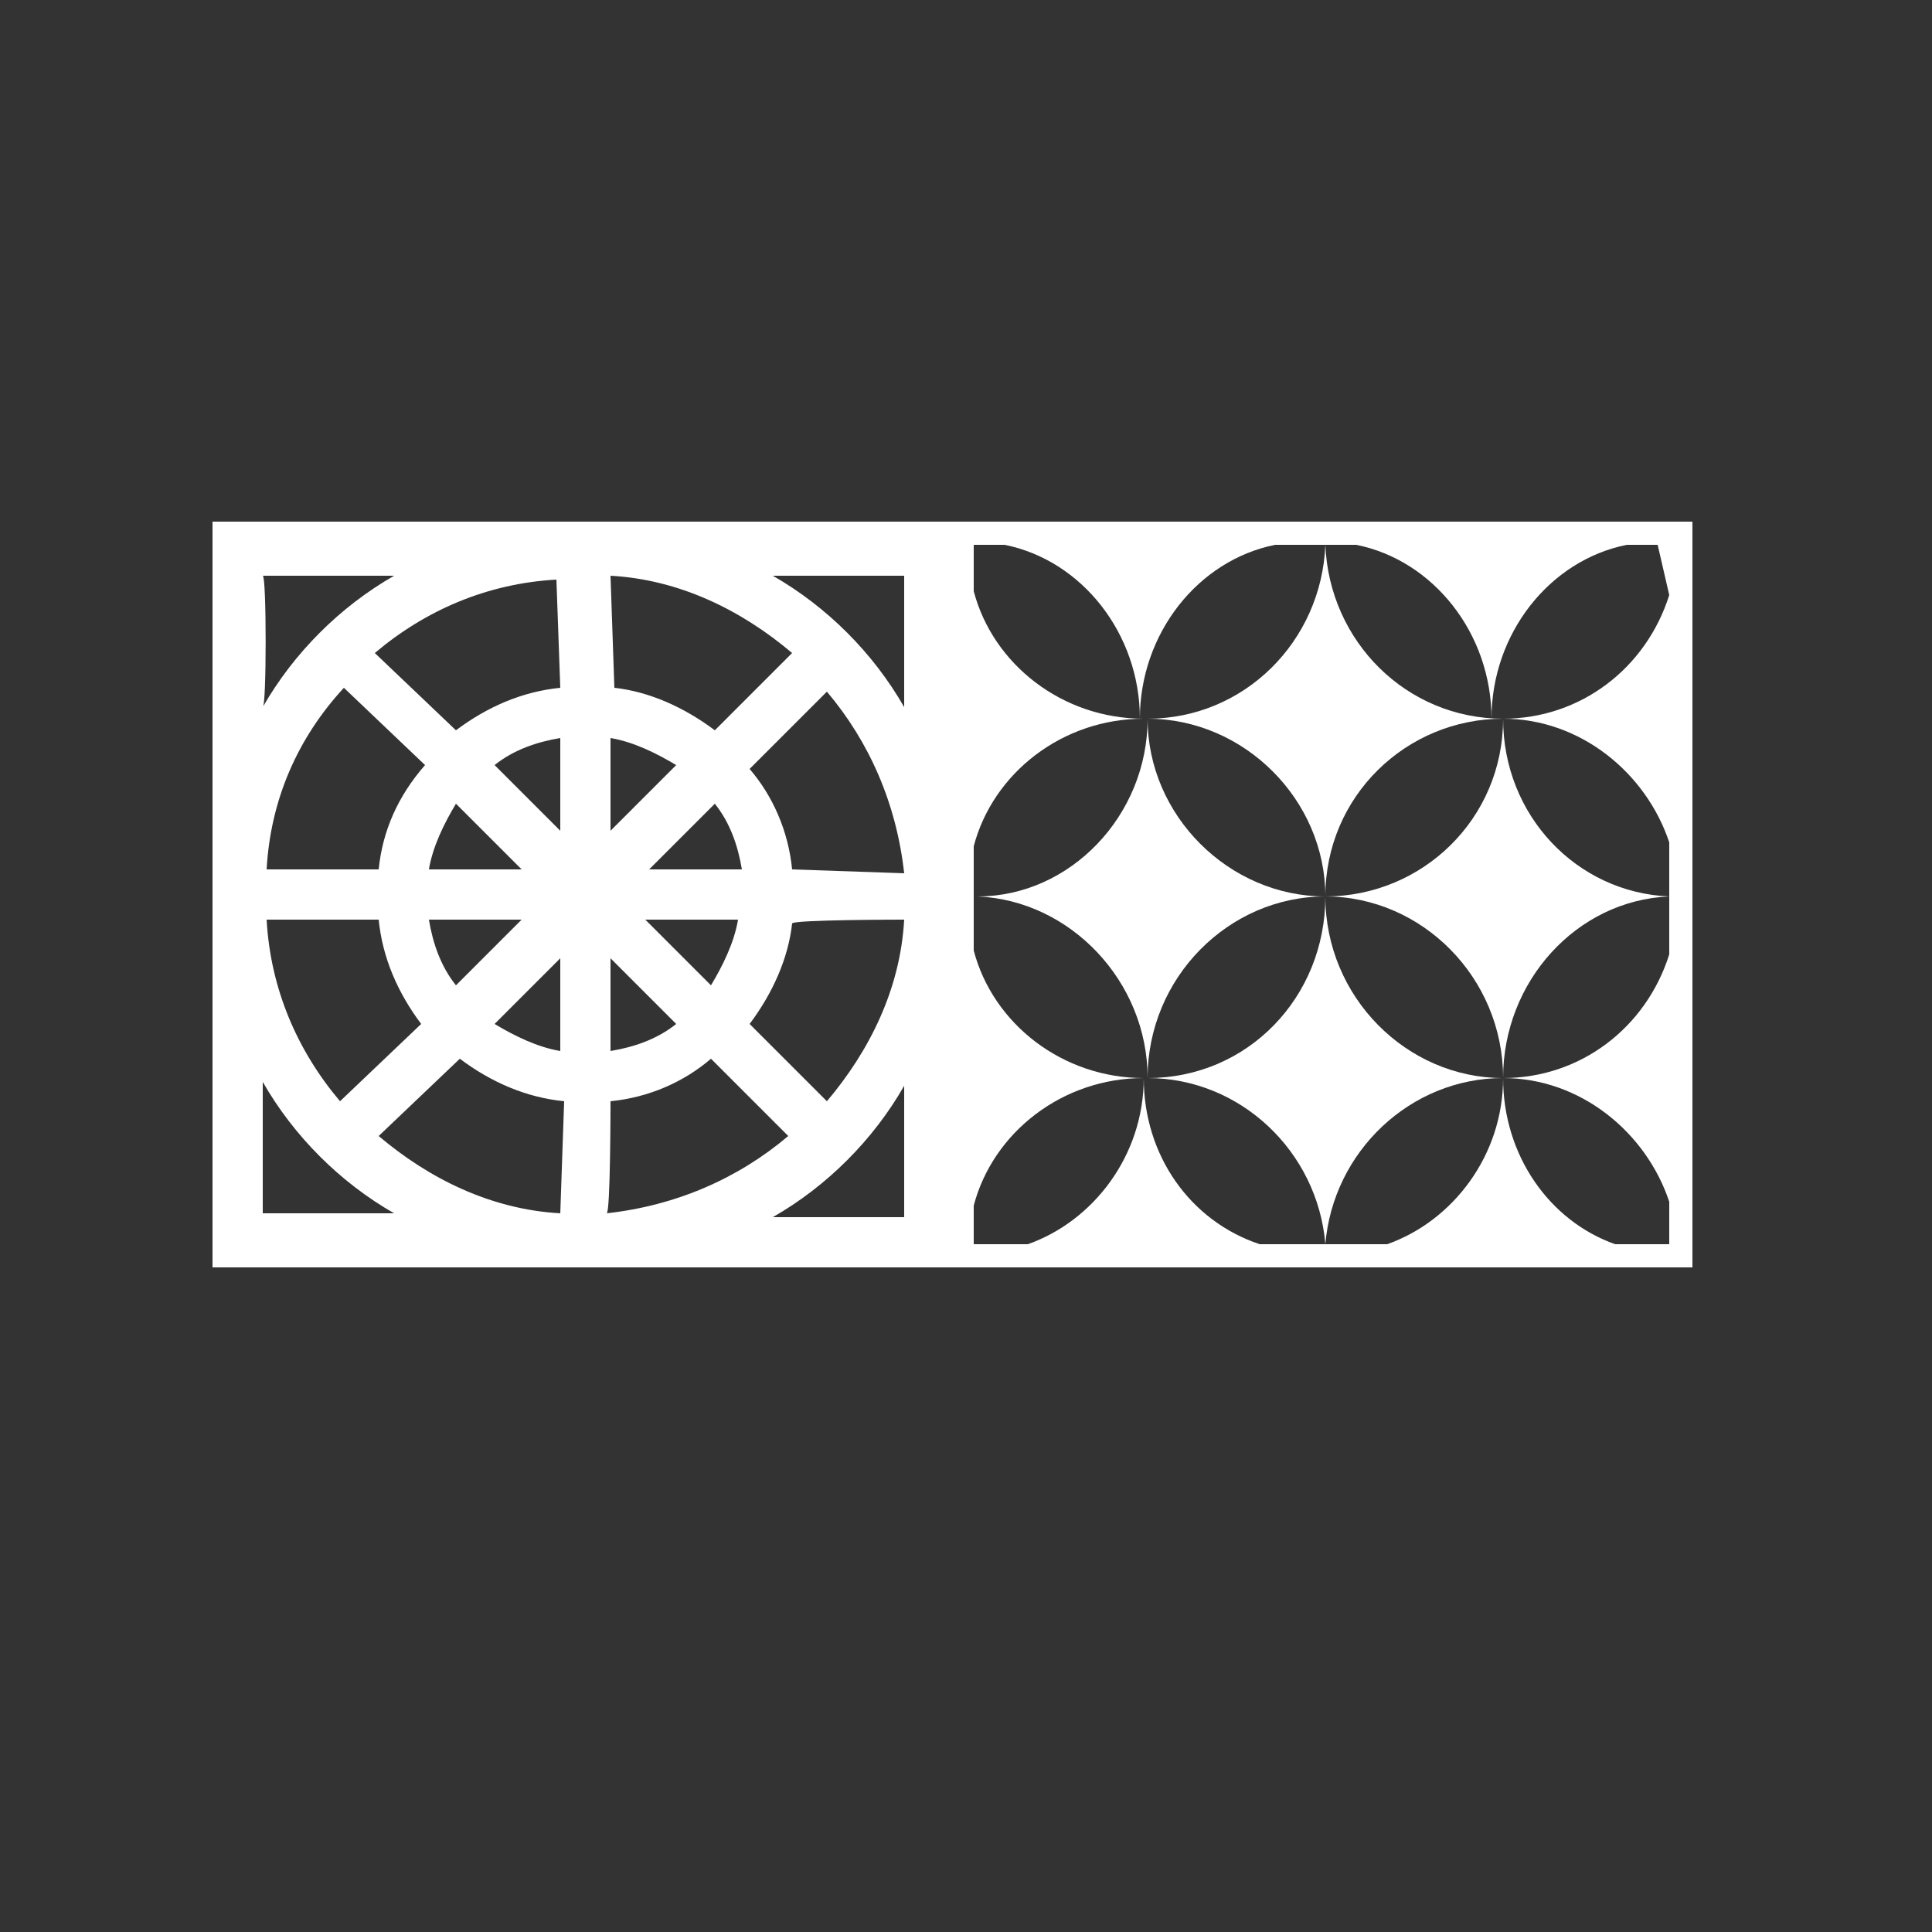 <?xml version="1.0" encoding="UTF-8"?>
<!-- Generator: Adobe Illustrator 26.0.0, SVG Export Plug-In . SVG Version: 6.00 Build 0)  -->
<svg version="1.1" id="Camada_1" xmlns="http://www.w3.org/2000/svg" xmlns:xlink="http://www.w3.org/1999/xlink" x="0px" y="0px" viewBox="0 0 50 50" style="enable-background:new 0 0 50 50;" xml:space="preserve">
<rect x="0" y="0" width="50" height="50" fill="#333333" stroke="none"/>
<style type="text/css">
	.st0{fill:#FFFFFF;}
</style>
<g>
	<path class="st0" d="M34.3,23.2c2.5,0,4.6,2.1,4.6,4.7c0-2.5,1.9-4.6,4.3-4.7c-2.4-0.1-4.3-2.1-4.3-4.6   C38.9,21.2,36.8,23.2,34.3,23.2z"/>
	<path class="st0" d="M24.8,13.5H5.5v19.3h19.3h19V13.5H24.8z M15.8,14.9c1.8,0.1,3.4,0.9,4.7,2l-2,2c-0.8-0.6-1.7-1-2.6-1.1   L15.8,14.9L15.8,14.9z M20.5,22.5L20.5,22.5c-0.1-1-0.5-1.9-1.1-2.6l2-2c1.1,1.3,1.8,2.9,2,4.7L20.5,22.5L20.5,22.5z M23.4,23.8   c-0.1,1.8-0.9,3.4-2,4.7l-2-2c0.6-0.8,1-1.7,1.1-2.6C20.5,23.8,23.4,23.8,23.4,23.8z M19.1,23.8c-0.1,0.6-0.4,1.2-0.7,1.7l-1.7-1.7   H19.1z M16.8,22.5l1.7-1.7c0.4,0.5,0.6,1.1,0.7,1.7H16.8z M15.8,19.1c0.6,0.1,1.2,0.4,1.7,0.7l-1.7,1.7V19.1z M15.8,24.8l1.7,1.7   c-0.5,0.4-1.1,0.6-1.7,0.7V24.8z M6.8,14.9h3.4c-1.4,0.8-2.6,2-3.4,3.4C6.9,18.3,6.9,14.9,6.8,14.9z M9.8,22.5H6.9   c0.1-1.8,0.8-3.4,2-4.7l2.1,2C10.3,20.6,9.9,21.5,9.8,22.5z M10.9,26.5l-2.1,2c-1.1-1.3-1.8-2.9-1.9-4.7h2.9   C9.9,24.8,10.3,25.7,10.9,26.5z M6.8,31.5V28c0.8,1.4,2,2.6,3.4,3.4H6.8z M14.5,31.4c-1.8-0.1-3.4-0.9-4.7-2l2.1-2   c0.8,0.6,1.7,1,2.7,1.1L14.5,31.4L14.5,31.4z M13.5,23.8l-1.7,1.7c-0.4-0.5-0.6-1.1-0.7-1.7H13.5z M11.1,22.5   c0.1-0.6,0.4-1.2,0.7-1.7l1.7,1.7H11.1z M14.5,27.2c-0.6-0.1-1.2-0.4-1.7-0.7l1.7-1.7V27.2z M14.5,21.5l-1.7-1.7   c0.5-0.4,1.1-0.6,1.7-0.7V21.5z M14.5,17.8c-1,0.1-1.9,0.5-2.7,1.1l-2.1-2c1.3-1.1,2.9-1.8,4.7-1.9L14.5,17.8L14.5,17.8z    M15.8,28.5c1-0.1,1.9-0.5,2.6-1.1l2,2c-1.3,1.1-2.9,1.8-4.7,2C15.8,31.4,15.8,28.5,15.8,28.5z M23.4,31.5H20   c1.4-0.8,2.6-2,3.4-3.4V31.5z M23.4,18.3c-0.8-1.4-2-2.6-3.4-3.4h3.4V18.3z M43.2,15.4c-0.6,1.9-2.3,3.2-4.3,3.2   c2,0,3.7,1.4,4.3,3.2v1.4v1.5c-0.6,1.9-2.3,3.2-4.3,3.2c2,0,3.7,1.4,4.3,3.2v1.1h-1.4c-1.7-0.6-2.9-2.3-2.9-4.3c0,2-1.3,3.7-3,4.3   h-1.7h-1.6c-1.8-0.6-3-2.3-3-4.3c0,2-1.3,3.7-3,4.3h-1.4v-1c0.5-1.9,2.3-3.3,4.4-3.3c-2.1,0-3.9-1.4-4.4-3.3v-1.4v-1.3   c0.5-1.9,2.3-3.3,4.4-3.3c-2.1,0-3.9-1.4-4.4-3.3v-1.2h0.8c2,0.4,3.5,2.3,3.5,4.5c0-2.2,1.5-4.1,3.5-4.5h1h1.1   c2,0.4,3.5,2.3,3.5,4.5c0-2.2,1.5-4.1,3.5-4.5h0.8L43.2,15.4L43.2,15.4z"/>
	<path class="st0" d="M34.3,23.2c-2.5,0-4.6-2.1-4.6-4.6c0,2.5-2,4.6-4.4,4.6c2.4,0.1,4.4,2.2,4.4,4.7   C29.7,25.3,31.8,23.2,34.3,23.2z"/>
	<path class="st0" d="M34.3,14.1c-0.1,2.5-2.1,4.5-4.6,4.5c2.5,0,4.6,2.1,4.6,4.6c0-2.6,2.1-4.6,4.6-4.6   C36.4,18.6,34.4,16.6,34.3,14.1z"/>
	<path class="st0" d="M34.3,23.2c0,2.6-2,4.7-4.6,4.7c2.4,0,4.4,1.9,4.6,4.3c0.2-2.4,2.2-4.3,4.6-4.3C36.4,27.9,34.3,25.8,34.3,23.2   z"/>
</g>
</svg>